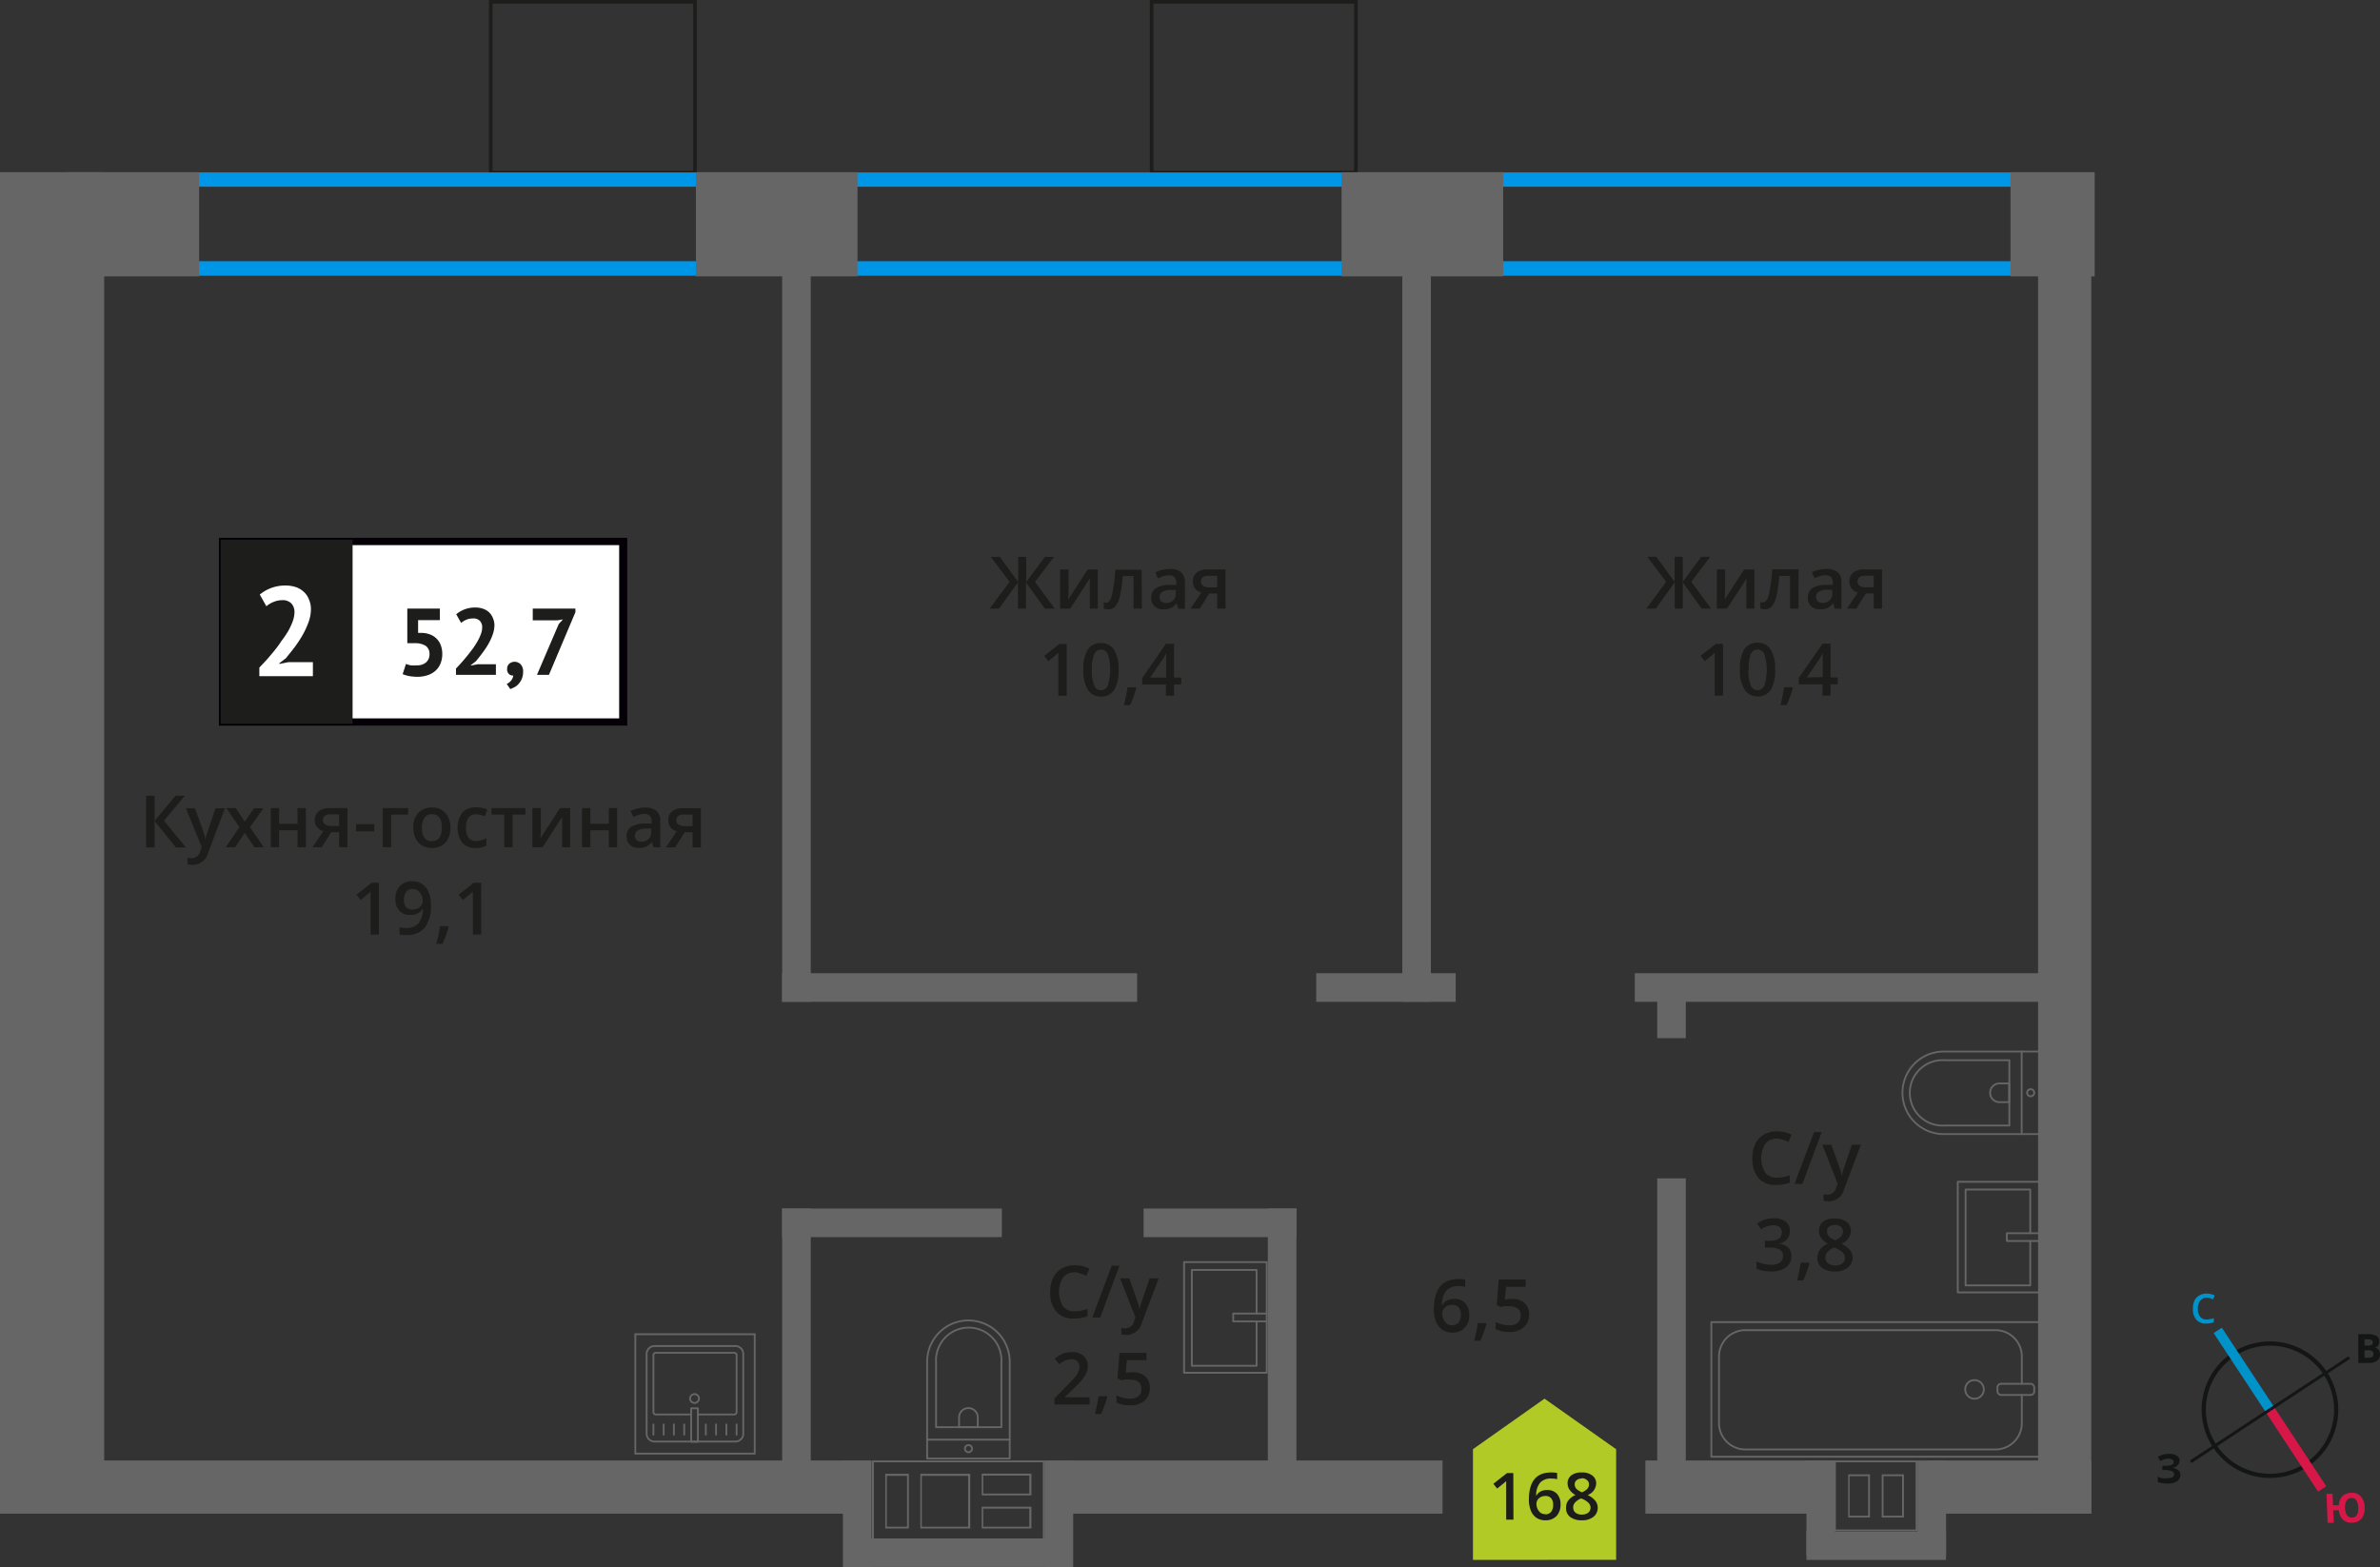 <svg id="Layer_1" data-name="Layer 1" xmlns="http://www.w3.org/2000/svg" width="327.99" height="215.95" viewBox="0 0 327.99 215.95">
  <rect x="0" y="0" width="327.99" height="215.95" fill="#333333" stroke="none"/>
  <defs>
    <style>
      .cls-1, .cls-10, .cls-11, .cls-12, .cls-2, .cls-8 {
        fill: none;
      }

      .cls-1, .cls-8 {
        stroke: #1d1d1b;
        stroke-width: 0.5px;
      }

      .cls-1, .cls-10, .cls-11, .cls-12 {
        stroke-miterlimit: 10;
      }

      .cls-2 {
        stroke: #666;
        stroke-linecap: round;
        stroke-linejoin: round;
        stroke-width: 0.25px;
      }

      .cls-3 {
        fill: #666;
      }

      .cls-4 {
        fill: #1d1d1b;
      }

      .cls-5 {
        fill: #0096e7;
      }

      .cls-6 {
        fill: #fff;
      }

      .cls-7 {
        fill: #050007;
      }

      .cls-8 {
        stroke-miterlimit: 22.93;
      }

      .cls-9 {
        fill: #b2ca25;
        fill-rule: evenodd;
      }

      .cls-10 {
        stroke: #141515;
        stroke-width: 0.58px;
      }

      .cls-11 {
        stroke: #0093ca;
        stroke-width: 1.35px;
      }

      .cls-12 {
        stroke: #d61747;
        stroke-width: 1.35px;
      }

      .cls-13 {
        fill: #141515;
      }

      .cls-14 {
        fill: #0093ca;
      }

      .cls-15 {
        fill: #d61747;
      }
    </style>
  </defs>
  <g>
    <rect class="cls-1" x="158.71" y="0.25" width="28.15" height="23.53"/>
    <rect class="cls-1" x="67.63" y="0.25" width="28.15" height="23.53"/>
    <path class="cls-2" d="M90.2,185.5h11.15a1.08,1.08,0,0,1,1.08,1.08v11a1.08,1.08,0,0,1-1.08,1.08H90.2a1.09,1.09,0,0,1-1.09-1.09v-11A1.09,1.09,0,0,1,90.2,185.5Z"/>
    <path class="cls-2" d="M95.25,194.93H90.37a.32.32,0,0,1-.32-.32v-7.86a.32.32,0,0,1,.32-.32h10.82a.32.32,0,0,1,.32.32v7.86a.32.32,0,0,1-.32.32h-5"/>
    <path class="cls-2" d="M95.11,192.81a.61.61,0,1,1,1.21,0,.61.61,0,0,1-1.21,0Z"/>
    <rect class="cls-2" x="95.25" y="194.08" width="0.93" height="4.61"/>
    <line class="cls-2" x1="101.51" y1="197.71" x2="101.51" y2="196.3"/>
    <line class="cls-2" x1="100.1" y1="197.71" x2="100.1" y2="196.3"/>
    <line class="cls-2" x1="98.68" y1="197.71" x2="98.68" y2="196.3"/>
    <line class="cls-2" x1="97.27" y1="197.71" x2="97.27" y2="196.3"/>
    <line class="cls-2" x1="94.29" y1="197.71" x2="94.29" y2="196.3"/>
    <line class="cls-2" x1="92.87" y1="197.71" x2="92.87" y2="196.3"/>
    <line class="cls-2" x1="91.46" y1="197.71" x2="91.46" y2="196.3"/>
    <line class="cls-2" x1="90.05" y1="197.71" x2="90.05" y2="196.3"/>
    <path class="cls-3" d="M103.88,200.2H87.68V184h16.2Zm.25-16.46H87.43v16.71h16.7Z"/>
    <g>
      <path class="cls-4" d="M197.6,180.45c0-2.8,1.14-4.19,3.41-4.19a4,4,0,0,1,.91.08v1a3.15,3.15,0,0,0-.86-.11,2.24,2.24,0,0,0-1.72.61,3,3,0,0,0-.63,2h.06a1.56,1.56,0,0,1,.65-.62,2.1,2.1,0,0,1,1-.21,2,2,0,0,1,1.52.59,2.33,2.33,0,0,1,.54,1.62,2.42,2.42,0,0,1-.63,1.77,2.25,2.25,0,0,1-1.71.66,2.41,2.41,0,0,1-1.33-.37,2.44,2.44,0,0,1-.88-1.08A4.29,4.29,0,0,1,197.6,180.45Zm2.49,2.19a1.13,1.13,0,0,0,.91-.38,1.69,1.69,0,0,0,.32-1.09,1.46,1.46,0,0,0-.3-1,1.13,1.13,0,0,0-.9-.35,1.46,1.46,0,0,0-.69.16,1.36,1.36,0,0,0-.49.43,1.06,1.06,0,0,0-.18.57,1.87,1.87,0,0,0,.37,1.16A1.18,1.18,0,0,0,200.09,182.64Z"/>
      <path class="cls-4" d="M204.86,182.44a17,17,0,0,1-.86,2.34h-.84c.22-.88.39-1.7.5-2.45h1.13Z"/>
      <path class="cls-4" d="M208.38,179a2.45,2.45,0,0,1,1.71.57,2,2,0,0,1,.63,1.56,2.25,2.25,0,0,1-.72,1.78,2.91,2.91,0,0,1-2,.65,3.81,3.81,0,0,1-1.88-.39v-1a3.38,3.38,0,0,0,.91.35,4.19,4.19,0,0,0,.95.12,1.77,1.77,0,0,0,1.18-.35,1.26,1.26,0,0,0,.41-1c0-.86-.55-1.28-1.63-1.28a4.21,4.21,0,0,0-.57,0c-.22,0-.42.07-.59.11l-.51-.3.27-3.49h3.71v1h-2.7l-.16,1.77.42-.07A3.39,3.39,0,0,1,208.38,179Z"/>
    </g>
    <rect class="cls-3" x="177.23" y="206.35" width="18.16" height="2.08"/>
    <path class="cls-5" d="M98,36H27.07V25.73H98Zm2-12.24H25.07V38H100Z"/>
    <path class="cls-5" d="M187.87,36H116.92V25.73h71Zm2-12.24H114.92V38h75Z"/>
    <path class="cls-5" d="M277.14,36H206.19V25.73h70.95Zm2-12.24H204.19V38h74.95Z"/>
    <rect class="cls-2" x="235.84" y="182.2" width="45.35" height="18.55"/>
    <rect class="cls-2" x="275.27" y="190.7" width="5.07" height="1.54" rx="0.49"/>
    <path class="cls-2" d="M278.63,192.25v3.82a3.63,3.63,0,0,1-3.56,3.68H240.46a3.63,3.63,0,0,1-3.56-3.68V187a3.63,3.63,0,0,1,3.56-3.69h34.61a3.63,3.63,0,0,1,3.56,3.69v3.71"/>
    <path class="cls-2" d="M272.06,190.2a1.28,1.28,0,1,1-1.23,1.27A1.25,1.25,0,0,1,272.06,190.2Z"/>
    <path class="cls-2" d="M267.87,156.29h13.32V144.91H267.87a5.69,5.69,0,0,0,0,11.38Z"/>
    <path class="cls-2" d="M268,155.11h8.91v-9H268a4.51,4.51,0,1,0,0,9Z"/>
    <path class="cls-2" d="M275.55,151.89h1.34v-2.58h-1.34a1.29,1.29,0,0,0,0,2.58Z"/>
    <path class="cls-2" d="M279.36,150.6a.49.49,0,1,1,.49.48A.48.48,0,0,1,279.36,150.6Z"/>
    <line class="cls-2" x1="278.61" y1="156.29" x2="278.61" y2="144.91"/>
    <rect class="cls-2" x="269.8" y="162.86" width="11.39" height="15.25"/>
    <polyline class="cls-2" points="281.19 169.95 276.57 169.95 276.57 171.02 281.19 171.02"/>
    <polyline class="cls-2" points="279.79 169.95 279.79 163.93 270.88 163.93 270.88 177.14 279.79 177.14 279.79 171.02"/>
    <path class="cls-2" d="M127.77,187.66V201h11.38V187.66a5.69,5.69,0,1,0-11.38,0Z"/>
    <path class="cls-2" d="M129,187.77v8.91h9v-8.91a4.51,4.51,0,1,0-9,0Z"/>
    <path class="cls-2" d="M132.17,195.34v1.34h2.58v-1.34a1.29,1.29,0,1,0-2.58,0Z"/>
    <path class="cls-2" d="M133.46,199.15a.49.49,0,1,1-.48.48A.48.48,0,0,1,133.46,199.15Z"/>
    <line class="cls-2" x1="127.77" y1="198.4" x2="139.15" y2="198.4"/>
    <rect class="cls-2" x="163.18" y="173.93" width="11.39" height="15.25"/>
    <polyline class="cls-2" points="174.56 181.02 169.95 181.02 169.95 182.1 174.56 182.1"/>
    <polyline class="cls-2" points="173.17 181.02 173.17 175.01 164.25 175.01 164.25 188.22 173.17 188.22 173.17 182.1"/>
    <rect class="cls-3" y="23.73" width="14.36" height="183.19"/>
    <rect class="cls-3" x="8.98" y="23.73" width="18.46" height="14.36"/>
    <rect class="cls-3" x="95.9" y="23.73" width="22.27" height="14.36"/>
    <rect class="cls-3" x="184.88" y="23.73" width="22.27" height="14.36"/>
    <rect class="cls-3" x="277.07" y="23.73" width="11.6" height="14.36"/>
    <rect class="cls-3" y="201.27" width="119.78" height="7.33"/>
    <rect class="cls-3" x="144.36" y="201.27" width="54.44" height="7.33"/>
    <rect class="cls-3" x="226.75" y="201.27" width="25.9" height="7.33"/>
    <rect class="cls-3" x="265.79" y="201.27" width="22.41" height="7.33"/>
    <rect class="cls-3" x="280.87" y="29.75" width="7.33" height="178.85"/>
    <path class="cls-3" d="M264,201.52v9.27H253v-9.27Zm-4.68,7.61h3.06v-5.95h-3.06v5.95m-1.62,0v-5.95h-3v5.95h3m6.55-7.86H252.78V211h11.47Zm-4.68,7.61v-5.45h2.56v5.45Zm-2.12,0H254.9v-5.45h2.55Z"/>
    <rect class="cls-3" x="264.25" y="201.27" width="3.94" height="13.13"/>
    <rect class="cls-3" x="248.95" y="201.27" width="3.94" height="13.13"/>
    <rect class="cls-3" x="248.95" y="211.04" width="19.23" height="3.93"/>
    <rect class="cls-3" x="117.92" y="212.01" width="28.02" height="3.93"/>
    <path class="cls-3" d="M120.43,201.52h23.29v10.71H120.43Zm1.57,9.12h3.25V203.1H122v7.54m11.71,0V203.1h-6.88v7.54h6.88m8.43-4.56v-3h-6.85v3h6.85m0,4.56v-3h-6.85v3h6.85m-22-9.37v11.2H144V201.27Zm2.07,9.12v-7H125v7Zm11.21,0h-6.38v-7h6.38Zm8.43-4.56h-6.35v-2.48h6.35Zm0,4.56h-6.35V207.9h6.35Z"/>
    <rect class="cls-3" x="143.97" y="201.27" width="3.93" height="14.68"/>
    <rect class="cls-3" x="116.16" y="201.27" width="3.93" height="14.68"/>
    <rect class="cls-3" x="107.79" y="166.55" width="30.28" height="3.94"/>
    <rect class="cls-3" x="107.79" y="134.12" width="48.92" height="3.94"/>
    <rect class="cls-3" x="181.39" y="134.12" width="19.22" height="3.94"/>
    <rect class="cls-3" x="225.29" y="134.12" width="57.46" height="3.94"/>
    <rect class="cls-3" x="157.6" y="166.55" width="21.06" height="3.94"/>
    <rect class="cls-3" x="174.72" y="166.55" width="3.94" height="38.04"/>
    <rect class="cls-3" x="228.38" y="162.39" width="3.94" height="42.2"/>
    <rect class="cls-3" x="228.38" y="134.26" width="3.94" height="8.81"/>
    <rect class="cls-3" x="107.79" y="166.55" width="3.94" height="38.04"/>
    <rect class="cls-3" x="107.79" y="34.29" width="3.94" height="103.77"/>
    <rect class="cls-3" x="193.25" y="34.29" width="3.94" height="103.77"/>
    <path class="cls-4" d="M25.62,116.79H24.25l-2.94-3.62v3.62H20.14v-7.14h1.17v3.46l2.89-3.46h1.28L22.6,113.1Zm0-5.4h1.25l1.1,3.06a6.67,6.67,0,0,1,.33,1.23h0a5,5,0,0,1,.16-.65c.08-.26.49-1.47,1.24-3.64H31l-2.31,6.12a2.19,2.19,0,0,1-2.1,1.68,3.05,3.05,0,0,1-.74-.08v-.91a2.61,2.61,0,0,0,.59.06,1.22,1.22,0,0,0,1.17-1l.2-.51ZM33,114l-1.81-2.64H32.5l1.23,1.89L35,111.39h1.3L34.45,114l1.91,2.76h-1.3l-1.33-2-1.33,2H31.1Zm5.46-2.64v2.17H41v-2.17h1.15v5.4H41v-2.33H38.46v2.33H37.31v-5.4Zm5.88,5.4H43.06l1.5-2.21a1.67,1.67,0,0,1-.86-.56,1.57,1.57,0,0,1-.31-1,1.44,1.44,0,0,1,.55-1.2,2.32,2.32,0,0,1,1.49-.43h2.46v5.4H46.74v-2.08H45.65Zm.17-3.76a.68.68,0,0,0,.31.62,1.51,1.51,0,0,0,.85.21h1.07v-1.6H45.49a1.2,1.2,0,0,0-.73.2A.67.67,0,0,0,44.51,113Zm4.55,1.57v-1h2.51v1Zm7.18-3.21v.9H53.9v4.5H52.75v-5.4Zm5.83,2.69a3,3,0,0,1-.68,2.07,2.44,2.44,0,0,1-1.89.74,2.69,2.69,0,0,1-1.34-.34,2.35,2.35,0,0,1-.89-1,3.36,3.36,0,0,1-.31-1.49,2.93,2.93,0,0,1,.67-2,2.45,2.45,0,0,1,1.9-.74,2.38,2.38,0,0,1,1.86.76A2.93,2.93,0,0,1,62.07,114.08Zm-3.93,0c0,1.25.46,1.87,1.38,1.87s1.37-.62,1.37-1.87-.46-1.85-1.38-1.85a1.18,1.18,0,0,0-1,.48A2.48,2.48,0,0,0,58.14,114.08Zm7.43,2.81a2.38,2.38,0,0,1-1.87-.72,3.64,3.64,0,0,1,0-4.14,2.49,2.49,0,0,1,1.93-.74,3.66,3.66,0,0,1,1.54.32l-.35.92a3.38,3.38,0,0,0-1.2-.28c-.93,0-1.4.62-1.4,1.86a2.21,2.21,0,0,0,.35,1.36,1.19,1.19,0,0,0,1,.46,3,3,0,0,0,1.45-.38v1a2.12,2.12,0,0,1-.66.26A4,4,0,0,1,65.57,116.89Zm6.83-5.5v.9H70.64v4.5H69.49v-4.5H67.73v-.9Zm2.14,0v2.77c0,.32,0,.79-.08,1.42l2.71-4.19h1.4v5.4h-1.1v-2.72c0-.15,0-.39,0-.73s0-.58,0-.73l-2.7,4.18h-1.4v-5.4Zm6.82,0v2.17H83.9v-2.17h1.15v5.4H83.9v-2.33H81.36v2.33H80.21v-5.4Zm8.71,5.4-.23-.75h0a2.16,2.16,0,0,1-.79.67,2.44,2.44,0,0,1-1,.18,1.69,1.69,0,0,1-1.24-.43,1.61,1.61,0,0,1-.45-1.22,1.45,1.45,0,0,1,.62-1.26,3.63,3.63,0,0,1,1.89-.46l.93,0v-.29a1.09,1.09,0,0,0-.24-.77,1,1,0,0,0-.75-.26,2.67,2.67,0,0,0-.8.12c-.25.09-.49.18-.73.29l-.37-.82a4,4,0,0,1,1-.35,4.45,4.45,0,0,1,1-.12,2.31,2.31,0,0,1,1.55.45,1.76,1.76,0,0,1,.53,1.41v3.64ZM88.36,116a1.42,1.42,0,0,0,1-.35,1.24,1.24,0,0,0,.38-1v-.47l-.69,0a2.38,2.38,0,0,0-1.18.27.82.82,0,0,0-.37.74.7.7,0,0,0,.22.56A.91.91,0,0,0,88.36,116Zm4.68.78H91.76l1.5-2.21a1.67,1.67,0,0,1-.86-.56,1.57,1.57,0,0,1-.31-1,1.44,1.44,0,0,1,.55-1.2,2.32,2.32,0,0,1,1.49-.43h2.46v5.4H95.44v-2.08H94.35Zm.17-3.76a.68.68,0,0,0,.31.62,1.51,1.51,0,0,0,.85.21h1.07v-1.6H94.19a1.2,1.2,0,0,0-.73.2A.67.67,0,0,0,93.21,113Z"/>
    <g>
      <path class="cls-4" d="M52.22,128.79H51.07v-4.61c0-.55,0-1,0-1.31a2.44,2.44,0,0,1-.28.26l-1.09.9-.58-.73,2.1-1.65h1Z"/>
      <path class="cls-4" d="M59.39,124.7a5,5,0,0,1-.85,3.15,3.13,3.13,0,0,1-2.56,1,3.93,3.93,0,0,1-.93-.08v-1a3.26,3.26,0,0,0,.87.12,2.22,2.22,0,0,0,1.73-.63,3,3,0,0,0,.63-2h-.06a1.64,1.64,0,0,1-.7.64,2.18,2.18,0,0,1-1,.19,1.94,1.94,0,0,1-1.49-.59,2.3,2.3,0,0,1-.54-1.62,2.48,2.48,0,0,1,.63-1.78,2.22,2.22,0,0,1,1.71-.66,2.32,2.32,0,0,1,1.32.37,2.44,2.44,0,0,1,.88,1.08A4.29,4.29,0,0,1,59.39,124.7Zm-2.49-2.19a1.12,1.12,0,0,0-.92.39,1.68,1.68,0,0,0-.31,1.09,1.41,1.41,0,0,0,.29,1,1.13,1.13,0,0,0,.9.35,1.43,1.43,0,0,0,1-.35,1,1,0,0,0,.4-.81,2,2,0,0,0-.17-.81,1.49,1.49,0,0,0-.47-.6A1.12,1.12,0,0,0,56.9,122.51Z"/>
      <path class="cls-4" d="M61.84,127.74a17.41,17.41,0,0,1-.86,2.34h-.85a22.91,22.91,0,0,0,.51-2.45h1.12Z"/>
      <path class="cls-4" d="M66.31,128.79H65.16v-4.61c0-.55,0-1,0-1.31a3.71,3.71,0,0,1-.28.26c-.11.1-.47.39-1.1.9l-.57-.73,2.1-1.65h1Z"/>
    </g>
    <rect class="cls-6" x="30.66" y="74.62" width="54.7" height="24.87"/>
    <path class="cls-7" d="M85.35,75.12H31.26V99H85.35Zm-54.64-1H86.44V100H30.17V74.13Z"/>
    <rect class="cls-4" x="30.66" y="74.63" width="17.68" height="24.87"/>
    <rect class="cls-8" x="30.66" y="74.63" width="17.68" height="24.87"/>
    <g>
      <path class="cls-4" d="M57.42,91.69a1.86,1.86,0,0,0,1.31-.42,1.46,1.46,0,0,0,.46-1.15A1.31,1.31,0,0,0,58.66,89a2.75,2.75,0,0,0-1.53-.36l-1,0V83.87h4.49v1.59h-3v1.76l.53,0a3.47,3.47,0,0,1,1.16.23,2.57,2.57,0,0,1,.88.59,2.42,2.42,0,0,1,.56.9,3.36,3.36,0,0,1,.2,1.18,3.44,3.44,0,0,1-.26,1.36,2.73,2.73,0,0,1-.73,1,3.1,3.1,0,0,1-1.09.59,4.58,4.58,0,0,1-1.37.2,6.54,6.54,0,0,1-1.11-.1,4.2,4.2,0,0,1-.9-.27l.46-1.41a2.68,2.68,0,0,0,.66.2A4.3,4.3,0,0,0,57.42,91.69Z"/>
      <path class="cls-4" d="M68.14,86.1a4,4,0,0,1-.24,1.34,7.58,7.58,0,0,1-.61,1.33A11.83,11.83,0,0,1,66.47,90c-.3.41-.6.78-.88,1.12l-.7.54v.06l.94-.18h2.51V93h-5.5v-.87c.21-.22.45-.47.71-.76s.52-.6.79-.93.52-.66.78-1,.47-.7.68-1.05a7.08,7.08,0,0,0,.47-1,2.74,2.74,0,0,0,.18-.94,1.26,1.26,0,0,0-.31-.88,1.23,1.23,0,0,0-1-.34,2.27,2.27,0,0,0-.86.17,2.51,2.51,0,0,0-.73.45l-.68-1.2a4.23,4.23,0,0,1,1.15-.67,4.13,4.13,0,0,1,1.52-.26,3.32,3.32,0,0,1,1,.16,2.29,2.29,0,0,1,.81.46,2.07,2.07,0,0,1,.54.75A2.62,2.62,0,0,1,68.14,86.1Z"/>
      <path class="cls-4" d="M69.89,92.17a.9.9,0,0,1,.3-.71,1.16,1.16,0,0,1,1.58.11,1.41,1.41,0,0,1,.32,1,2.44,2.44,0,0,1-.19,1,2.34,2.34,0,0,1-.45.7,1.94,1.94,0,0,1-.57.44,4.26,4.26,0,0,1-.56.25l-.49-.71a1.52,1.52,0,0,0,.61-.47,1.23,1.23,0,0,0,.29-.69.74.74,0,0,1-.57-.18A.89.89,0,0,1,69.89,92.17Z"/>
      <path class="cls-4" d="M74,93l3-7,.58-.64-.79.13H73.42V83.87H79.3v.49L75.65,93Z"/>
    </g>
    <path class="cls-6" d="M42.85,83.91a5.27,5.27,0,0,1-.32,1.8,11.51,11.51,0,0,1-.82,1.79,15.87,15.87,0,0,1-1.11,1.69c-.4.55-.8,1-1.18,1.5l-.93.72v.09l1.26-.25h3.37v1.93H35.74V92l.94-1c.35-.39.71-.81,1.06-1.24s.71-.9,1-1.36A16,16,0,0,0,39.7,87a9.3,9.3,0,0,0,.64-1.38,3.73,3.73,0,0,0,.24-1.26,1.71,1.71,0,0,0-.42-1.19,1.65,1.65,0,0,0-1.3-.46,3,3,0,0,0-1.15.24,3.23,3.23,0,0,0-1,.6l-.91-1.61a5.3,5.3,0,0,1,1.55-.9,5.51,5.51,0,0,1,2-.35,4.4,4.4,0,0,1,1.39.21,3,3,0,0,1,1.08.62,2.66,2.66,0,0,1,.72,1A3.41,3.41,0,0,1,42.85,83.91Z"/>
    <path class="cls-4" d="M139.14,80.19l-2.61-3.45h1.25l2.54,3.46V76.74h1.11V80.2L144,76.74h1.25l-2.61,3.45,2.72,3.69H144l-2.61-3.62v3.62h-1.11V80.26l-2.61,3.62h-1.3Zm8.12-1.71v2.77c0,.32,0,.79-.08,1.42l2.71-4.19h1.4v5.4h-1.1V81.16c0-.15,0-.39,0-.73s0-.58,0-.73l-2.7,4.18h-1.4v-5.4Zm10.11,5.4h-1.16v-4.5h-1.49a17.72,17.72,0,0,1-.37,2.71,3.49,3.49,0,0,1-.61,1.43,1.18,1.18,0,0,1-1,.45,1.65,1.65,0,0,1-.63-.11V83a.92.92,0,0,0,.36.07c.33,0,.59-.37.78-1.12a21.33,21.33,0,0,0,.45-3.43h3.63Zm5,0-.23-.75h0a2.16,2.16,0,0,1-.79.67,2.44,2.44,0,0,1-1,.18,1.77,1.77,0,0,1-1.25-.43,1.64,1.64,0,0,1-.44-1.22,1.43,1.43,0,0,1,.62-1.26,3.54,3.54,0,0,1,1.89-.46l.93,0v-.29a1.09,1.09,0,0,0-.24-.77,1,1,0,0,0-.75-.26,2.67,2.67,0,0,0-.8.12,5.84,5.84,0,0,0-.73.29l-.37-.82a4,4,0,0,1,1-.35,4.45,4.45,0,0,1,1-.12,2.33,2.33,0,0,1,1.55.45,1.76,1.76,0,0,1,.53,1.41v3.64Zm-1.71-.78a1.43,1.43,0,0,0,1-.35,1.27,1.27,0,0,0,.38-1V81.3l-.69,0a2.38,2.38,0,0,0-1.18.27.82.82,0,0,0-.37.74.73.73,0,0,0,.21.56A1,1,0,0,0,160.68,83.1Zm4.68.78h-1.29l1.51-2.21a1.63,1.63,0,0,1-.86-.56,1.57,1.57,0,0,1-.31-1,1.46,1.46,0,0,1,.54-1.2,2.37,2.37,0,0,1,1.5-.43h2.46v5.4h-1.15V81.8h-1.09Zm.16-3.76a.69.69,0,0,0,.32.62,1.51,1.51,0,0,0,.85.21h1.07v-1.6h-1.25a1.18,1.18,0,0,0-.73.2A.68.68,0,0,0,165.52,80.12Z"/>
    <g>
      <path class="cls-4" d="M147,95.88h-1.15V91.27c0-.55,0-1,0-1.31a3.71,3.71,0,0,1-.28.26l-1.1.9-.57-.73,2.1-1.65h1Z"/>
      <path class="cls-4" d="M154.15,92.31a5,5,0,0,1-.6,2.76,2,2,0,0,1-1.82.91,2,2,0,0,1-1.81-.93,5,5,0,0,1-.62-2.74,5.12,5.12,0,0,1,.6-2.79,2.06,2.06,0,0,1,1.83-.89,2,2,0,0,1,1.81.94A5,5,0,0,1,154.15,92.31Zm-3.68,0a5.26,5.26,0,0,0,.3,2.09,1,1,0,0,0,1.92,0,7.13,7.13,0,0,0,0-4.16,1,1,0,0,0-1.92,0A5.26,5.26,0,0,0,150.47,92.31Z"/>
      <path class="cls-4" d="M156.59,94.83a15.89,15.89,0,0,1-.85,2.34h-.85c.22-.88.39-1.7.5-2.45h1.13Z"/>
      <path class="cls-4" d="M162.79,94.32h-1v1.56h-1.11V94.32h-3.27v-.88l3.27-4.72h1.11v4.65h1Zm-2.08-.95V91.58c0-.64,0-1.16,0-1.57h0a6.53,6.53,0,0,1-.43.78l-1.78,2.58Z"/>
    </g>
    <path class="cls-4" d="M229.62,80.18,227,76.73h1.25l2.54,3.46V76.73h1.11v3.46l2.54-3.46h1.25l-2.61,3.45,2.72,3.69h-1.29l-2.61-3.62v3.62H230.8V80.25l-2.61,3.62h-1.3Zm8.12-1.71v2.77c0,.32,0,.79-.08,1.42l2.71-4.19h1.4v5.4h-1.1V81.15c0-.15,0-.39,0-.73s0-.58.05-.73L238,83.87h-1.4v-5.4Zm10.11,5.4h-1.16v-4.5H245.2a19.08,19.08,0,0,1-.37,2.71,3.49,3.49,0,0,1-.61,1.43,1.18,1.18,0,0,1-1,.45,1.65,1.65,0,0,1-.63-.11V83A.92.92,0,0,0,243,83c.33,0,.59-.37.78-1.12a21.33,21.33,0,0,0,.45-3.43h3.63Zm5,0-.23-.75h0a2.16,2.16,0,0,1-.79.67,2.44,2.44,0,0,1-1,.18,1.77,1.77,0,0,1-1.25-.43,1.64,1.64,0,0,1-.44-1.22,1.43,1.43,0,0,1,.62-1.26,3.54,3.54,0,0,1,1.89-.46l.93,0v-.29a1.09,1.09,0,0,0-.24-.77,1,1,0,0,0-.75-.26,2.67,2.67,0,0,0-.8.12,5.84,5.84,0,0,0-.73.29l-.37-.82a4,4,0,0,1,1-.35,4.45,4.45,0,0,1,1-.12,2.33,2.33,0,0,1,1.55.45,1.76,1.76,0,0,1,.53,1.41v3.64Zm-1.71-.78a1.43,1.43,0,0,0,1-.35,1.27,1.27,0,0,0,.38-1v-.47l-.69,0a2.38,2.38,0,0,0-1.18.27.82.82,0,0,0-.37.74.73.73,0,0,0,.21.56A1,1,0,0,0,251.16,83.09Zm4.68.78h-1.29l1.51-2.21a1.63,1.63,0,0,1-.86-.56,1.57,1.57,0,0,1-.31-1,1.46,1.46,0,0,1,.54-1.2,2.37,2.37,0,0,1,1.5-.43h2.46v5.4h-1.15V81.79h-1.09Zm.16-3.76a.69.69,0,0,0,.32.62,1.51,1.51,0,0,0,.85.21h1.07v-1.6H257a1.18,1.18,0,0,0-.73.2A.68.68,0,0,0,256,80.11Z"/>
    <g>
      <path class="cls-4" d="M237.46,95.87h-1.15V91.26c0-.55,0-1,0-1.31a3.71,3.71,0,0,1-.28.26c-.11.1-.47.39-1.1.9l-.57-.73,2.1-1.65h1Z"/>
      <path class="cls-4" d="M244.63,92.3a5,5,0,0,1-.6,2.76,2,2,0,0,1-1.82.91A2,2,0,0,1,240.4,95a5,5,0,0,1-.62-2.74,5.12,5.12,0,0,1,.6-2.79,2.06,2.06,0,0,1,1.83-.89,2,2,0,0,1,1.81.94A5,5,0,0,1,244.63,92.3Zm-3.68,0a5.26,5.26,0,0,0,.3,2.09,1,1,0,0,0,1.92,0,7.13,7.13,0,0,0,0-4.16,1,1,0,0,0-1.92,0A5.26,5.26,0,0,0,241,92.3Z"/>
      <path class="cls-4" d="M247.07,94.82a15.89,15.89,0,0,1-.85,2.34h-.85c.22-.88.39-1.7.5-2.45H247Z"/>
      <path class="cls-4" d="M253.27,94.31h-1v1.56h-1.11V94.31h-3.27v-.88l3.27-4.72h1.11v4.65h1Zm-2.08-1V91.57c0-.64,0-1.16,0-1.57h0a6.53,6.53,0,0,1-.43.78L249,93.36Z"/>
    </g>
    <path class="cls-4" d="M244.87,156.92a2,2,0,0,0-1.59.71,3.78,3.78,0,0,0,0,4,2,2,0,0,0,1.61.67,4.14,4.14,0,0,0,.87-.09c.29-.06.58-.14.89-.23v1a5.42,5.42,0,0,1-1.91.32,3,3,0,0,1-2.4-.95,4,4,0,0,1-.84-2.72,4.31,4.31,0,0,1,.41-2,3,3,0,0,1,1.17-1.28,3.66,3.66,0,0,1,1.82-.44,4.47,4.47,0,0,1,2,.46l-.42,1a7.71,7.71,0,0,0-.77-.3A2.63,2.63,0,0,0,244.87,156.92Zm6.18-.9-2.66,7.14H247.3L250,156Zm.08,1.74h1.25l1.1,3.06a6.67,6.67,0,0,1,.33,1.23h0a5,5,0,0,1,.16-.65c.08-.26.49-1.47,1.24-3.64h1.24l-2.31,6.12a2.19,2.19,0,0,1-2.1,1.68,3.57,3.57,0,0,1-.74-.08v-.91a2.61,2.61,0,0,0,.59.06,1.2,1.2,0,0,0,1.16-1l.2-.51Z"/>
    <g>
      <path class="cls-4" d="M246.66,169.66a1.68,1.68,0,0,1-.4,1.13,2,2,0,0,1-1.11.61v0a2.19,2.19,0,0,1,1.29.53,1.58,1.58,0,0,1,.43,1.14,1.9,1.9,0,0,1-.73,1.59,3.37,3.37,0,0,1-2.07.56,4.6,4.6,0,0,1-2-.39v-1a4.39,4.39,0,0,0,1,.35,4.23,4.23,0,0,0,1,.12,2,2,0,0,0,1.24-.31,1.11,1.11,0,0,0,.41-.95.92.92,0,0,0-.46-.84,2.87,2.87,0,0,0-1.42-.27h-.62V171h.63c1.13,0,1.7-.39,1.7-1.18a.9.9,0,0,0-.29-.71,1.34,1.34,0,0,0-.88-.25,2.54,2.54,0,0,0-.78.12,3.45,3.45,0,0,0-.89.44l-.56-.8a3.73,3.73,0,0,1,2.28-.72,2.69,2.69,0,0,1,1.68.46A1.54,1.54,0,0,1,246.66,169.66Z"/>
      <path class="cls-4" d="M249.37,174.11a17.41,17.41,0,0,1-.86,2.34h-.85c.23-.88.39-1.7.51-2.45h1.12Z"/>
      <path class="cls-4" d="M252.88,167.93a2.52,2.52,0,0,1,1.6.46,1.51,1.51,0,0,1,.59,1.25,1.94,1.94,0,0,1-1.31,1.75,3.52,3.52,0,0,1,1.19.88,1.65,1.65,0,0,1,.35,1,1.73,1.73,0,0,1-.65,1.42,2.69,2.69,0,0,1-1.75.53,2.91,2.91,0,0,1-1.81-.5,1.69,1.69,0,0,1-.63-1.41,1.81,1.81,0,0,1,.33-1.07,2.78,2.78,0,0,1,1.1-.85,2.8,2.8,0,0,1-.94-.83,1.79,1.79,0,0,1-.27-1,1.47,1.47,0,0,1,.61-1.24A2.52,2.52,0,0,1,252.88,167.93Zm-1.33,5.38a1,1,0,0,0,.36.79,1.81,1.81,0,0,0,2,0,1,1,0,0,0,0-1.51,3.06,3.06,0,0,0-1-.61l-.15-.06a2.54,2.54,0,0,0-.92.62A1.2,1.2,0,0,0,251.55,173.31Zm1.32-4.5a1.22,1.22,0,0,0-.79.24.81.81,0,0,0-.3.66,1,1,0,0,0,.11.46,1.29,1.29,0,0,0,.31.36,3.62,3.62,0,0,0,.7.39,2.23,2.23,0,0,0,.82-.54,1,1,0,0,0,.25-.67.81.81,0,0,0-.3-.66A1.25,1.25,0,0,0,252.87,168.81Z"/>
    </g>
    <path class="cls-4" d="M148.1,175.33a2,2,0,0,0-1.59.71,3.78,3.78,0,0,0,0,4,2,2,0,0,0,1.61.67,4.14,4.14,0,0,0,.87-.09c.29-.06.58-.14.89-.23v1a5.42,5.42,0,0,1-1.91.32,3,3,0,0,1-2.4-.95,4,4,0,0,1-.84-2.72,4.31,4.31,0,0,1,.41-1.95,3,3,0,0,1,1.17-1.28,3.66,3.66,0,0,1,1.82-.44,4.47,4.47,0,0,1,2,.46l-.42,1a7.71,7.71,0,0,0-.77-.3A2.63,2.63,0,0,0,148.1,175.33Zm6.18-.9-2.66,7.14h-1.09l2.67-7.14Zm.08,1.74h1.25l1.1,3.06a6.67,6.67,0,0,1,.33,1.23h0a5,5,0,0,1,.16-.65c.08-.26.49-1.47,1.24-3.64h1.24l-2.31,6.12a2.19,2.19,0,0,1-2.1,1.68,3.57,3.57,0,0,1-.74-.08V183a2.61,2.61,0,0,0,.59.06,1.2,1.2,0,0,0,1.16-1l.2-.51Z"/>
    <g>
      <path class="cls-4" d="M150.16,193.57h-4.84v-.87l1.84-1.85c.54-.56.9-.95,1.08-1.18a3,3,0,0,0,.39-.66,1.84,1.84,0,0,0,.12-.66,1,1,0,0,0-.29-.76,1.1,1.1,0,0,0-.8-.28,2.18,2.18,0,0,0-.8.15,3.5,3.5,0,0,0-.88.55l-.62-.76a4,4,0,0,1,1.15-.71,3.44,3.44,0,0,1,1.2-.21,2.35,2.35,0,0,1,1.6.52,1.74,1.74,0,0,1,.6,1.4,2.39,2.39,0,0,1-.18.92,3.53,3.53,0,0,1-.53.89,13.29,13.29,0,0,1-1.19,1.25l-1.24,1.2v.05h3.39Z"/>
      <path class="cls-4" d="M152.6,192.52a17.93,17.93,0,0,1-.86,2.34h-.85c.23-.88.39-1.7.51-2.45h1.12Z"/>
      <path class="cls-4" d="M156.12,189.11a2.45,2.45,0,0,1,1.71.57,2,2,0,0,1,.63,1.56,2.25,2.25,0,0,1-.72,1.78,2.93,2.93,0,0,1-2,.65,3.79,3.79,0,0,1-1.88-.39v-1a3.26,3.26,0,0,0,.91.35,4.12,4.12,0,0,0,.95.12,1.79,1.79,0,0,0,1.18-.35,1.25,1.25,0,0,0,.4-1c0-.85-.54-1.28-1.63-1.28a4.18,4.18,0,0,0-.56,0l-.59.11-.52-.3.28-3.49H158v1h-2.7l-.16,1.77.41-.07A3.59,3.59,0,0,1,156.12,189.11Z"/>
    </g>
    <polygon class="cls-9" points="202.99 199.71 202.99 199.71 207.92 196.23 212.85 192.75 217.78 196.23 222.71 199.71 222.72 199.71 222.72 199.72 222.72 214.96 202.99 214.97 202.99 199.72 202.99 199.71"/>
    <g>
      <path class="cls-4" d="M208.57,209.42h-1v-4.14c0-.5,0-.89,0-1.18a3,3,0,0,1-.25.23l-1,.81-.52-.66,1.89-1.48h.86Z"/>
      <path class="cls-4" d="M210.7,206.69c0-2.52,1-3.77,3.07-3.77a3.92,3.92,0,0,1,.82.07v.86a3.1,3.1,0,0,0-.78-.09,2,2,0,0,0-1.55.55,2.66,2.66,0,0,0-.56,1.77h.05a1.46,1.46,0,0,1,.58-.55,1.87,1.87,0,0,1,.88-.19,1.76,1.76,0,0,1,1.36.53,2.08,2.08,0,0,1,.49,1.46,2.26,2.26,0,0,1-.56,1.6,2.05,2.05,0,0,1-1.55.58,2.1,2.1,0,0,1-1.19-.33,2.08,2.08,0,0,1-.79-1A3.86,3.86,0,0,1,210.7,206.69Zm2.24,2a1,1,0,0,0,.82-.34,1.51,1.51,0,0,0,.28-1,1.29,1.29,0,0,0-.27-.87,1,1,0,0,0-.81-.32,1.4,1.4,0,0,0-.61.14,1.23,1.23,0,0,0-.45.39,1,1,0,0,0-.16.51,1.63,1.63,0,0,0,.34,1.05A1,1,0,0,0,212.94,208.66Z"/>
      <path class="cls-4" d="M218,202.92a2.24,2.24,0,0,1,1.44.42,1.33,1.33,0,0,1,.53,1.12,1.76,1.76,0,0,1-1.18,1.57,3,3,0,0,1,1.07.8,1.52,1.52,0,0,1,.32.93,1.55,1.55,0,0,1-.58,1.27,2.43,2.43,0,0,1-1.59.48,2.6,2.6,0,0,1-1.62-.45,1.52,1.52,0,0,1-.57-1.27,1.63,1.63,0,0,1,.3-1,2.48,2.48,0,0,1,1-.76,2.37,2.37,0,0,1-.83-.75,1.56,1.56,0,0,1-.26-.87,1.35,1.35,0,0,1,.55-1.12A2.32,2.32,0,0,1,218,202.92Zm-1.19,4.84a.84.84,0,0,0,.32.71,1.35,1.35,0,0,0,.87.25,1.38,1.38,0,0,0,.88-.26.86.86,0,0,0,.31-.71.88.88,0,0,0-.29-.65,2.62,2.62,0,0,0-.88-.55l-.12-.05a2.19,2.19,0,0,0-.84.56A1,1,0,0,0,216.8,207.76Zm1.18-4a1.06,1.06,0,0,0-.71.22.71.71,0,0,0-.27.59.8.8,0,0,0,.1.41,1.07,1.07,0,0,0,.28.33,4.09,4.09,0,0,0,.62.35,2.15,2.15,0,0,0,.75-.49.92.92,0,0,0,.22-.6.71.71,0,0,0-.27-.59A1.09,1.09,0,0,0,218,203.71Z"/>
    </g>
  </g>
  <g>
    <path class="cls-10" d="M307.82,186.65a9.12,9.12,0,1,1-2.61,12.63,9.1,9.1,0,0,1,2.61-12.63Z"/>
    <line class="cls-11" x1="305.63" y1="183.34" x2="312.83" y2="194.27"/>
    <line class="cls-12" x1="320.02" y1="205.19" x2="312.83" y2="194.27"/>
    <polygon class="cls-13" points="301.78 201.28 312.71 194.09 312.94 194.43 302.01 201.63 301.78 201.28"/>
    <polygon class="cls-13" points="323.64 186.91 312.71 194.09 312.94 194.43 323.87 187.25 323.64 186.91"/>
    <path class="cls-14" d="M304.09,178.83a1.06,1.06,0,0,0-.88.42,1.7,1.7,0,0,0-.32,1.1,1.77,1.77,0,0,0,.31,1.11,1.13,1.13,0,0,0,.9.38,2.16,2.16,0,0,0,.51-.06,4.21,4.21,0,0,0,.48-.12v.55a2.68,2.68,0,0,1-1.06.19,1.68,1.68,0,0,1-1.35-.54,2.11,2.11,0,0,1-.47-1.51,2.48,2.48,0,0,1,.21-1.1,1.71,1.71,0,0,1,.66-.72,2,2,0,0,1,1-.26,2.79,2.79,0,0,1,1.14.25l-.24.56a3.93,3.93,0,0,0-.43-.18,1.93,1.93,0,0,0-.49-.07Z"/>
    <path class="cls-15" d="M325.87,207.71a2.29,2.29,0,0,1-.4,1.54,1.66,1.66,0,0,1-1.31.59,1.7,1.7,0,0,1-1.26-.4,2,2,0,0,1-.58-1.31l-.77,0,.07,1.73-.85,0-.16-4,.84,0,.07,1.58.79,0a1.86,1.86,0,0,1,.49-1.25,1.75,1.75,0,0,1,1.21-.46,1.59,1.59,0,0,1,1.33.48,2.27,2.27,0,0,1,.53,1.51Zm-2.7.11a2,2,0,0,0,.28,1,.8.8,0,0,0,.68.32c.61,0,.9-.49.86-1.39a1.85,1.85,0,0,0-.27-1,.77.77,0,0,0-.68-.31.8.8,0,0,0-.67.37,2,2,0,0,0-.2,1Z"/>
    <path class="cls-13" d="M325,183.86h1.26a2.44,2.44,0,0,1,1.23.23.81.81,0,0,1,.39.77,1,1,0,0,1-.16.6.74.74,0,0,1-.45.27v0a.89.89,0,0,1,.54.3,1.12,1.12,0,0,1,.18.63,1,1,0,0,1-.4.85,1.65,1.65,0,0,1-1.08.32H325Zm.86,1.58h.49a.86.86,0,0,0,.51-.11A.39.39,0,0,0,327,185a.35.35,0,0,0-.16-.32,1,1,0,0,0-.54-.11h-.44Zm0,.67v1h.55a.83.83,0,0,0,.52-.12.52.52,0,0,0,.16-.42c0-.32-.23-.5-.7-.5Z"/>
    <path class="cls-13" d="M300.34,201.33a.78.78,0,0,1-.28.63,1.16,1.16,0,0,1-.74.33v0a1.5,1.5,0,0,1,.85.3.79.79,0,0,1,.3.65,1.05,1.05,0,0,1-.44.89,2.18,2.18,0,0,1-1.25.32,4,4,0,0,1-1.42-.21v-.72a4.37,4.37,0,0,0,.61.2,4.74,4.74,0,0,0,.65,0c.67,0,1-.18,1-.58a.44.44,0,0,0-.33-.41,2.58,2.58,0,0,0-1-.15H298V202h.34a3,3,0,0,0,.94-.11.45.45,0,0,0,.29-.42.41.41,0,0,0-.19-.32,1.08,1.08,0,0,0-.55-.13,2,2,0,0,0-1.09.33l-.38-.56a2.92,2.92,0,0,1,.74-.34,3.7,3.7,0,0,1,.85-.09,1.76,1.76,0,0,1,1.05.26.86.86,0,0,1,.39.72Z"/>
  </g>
</svg>
